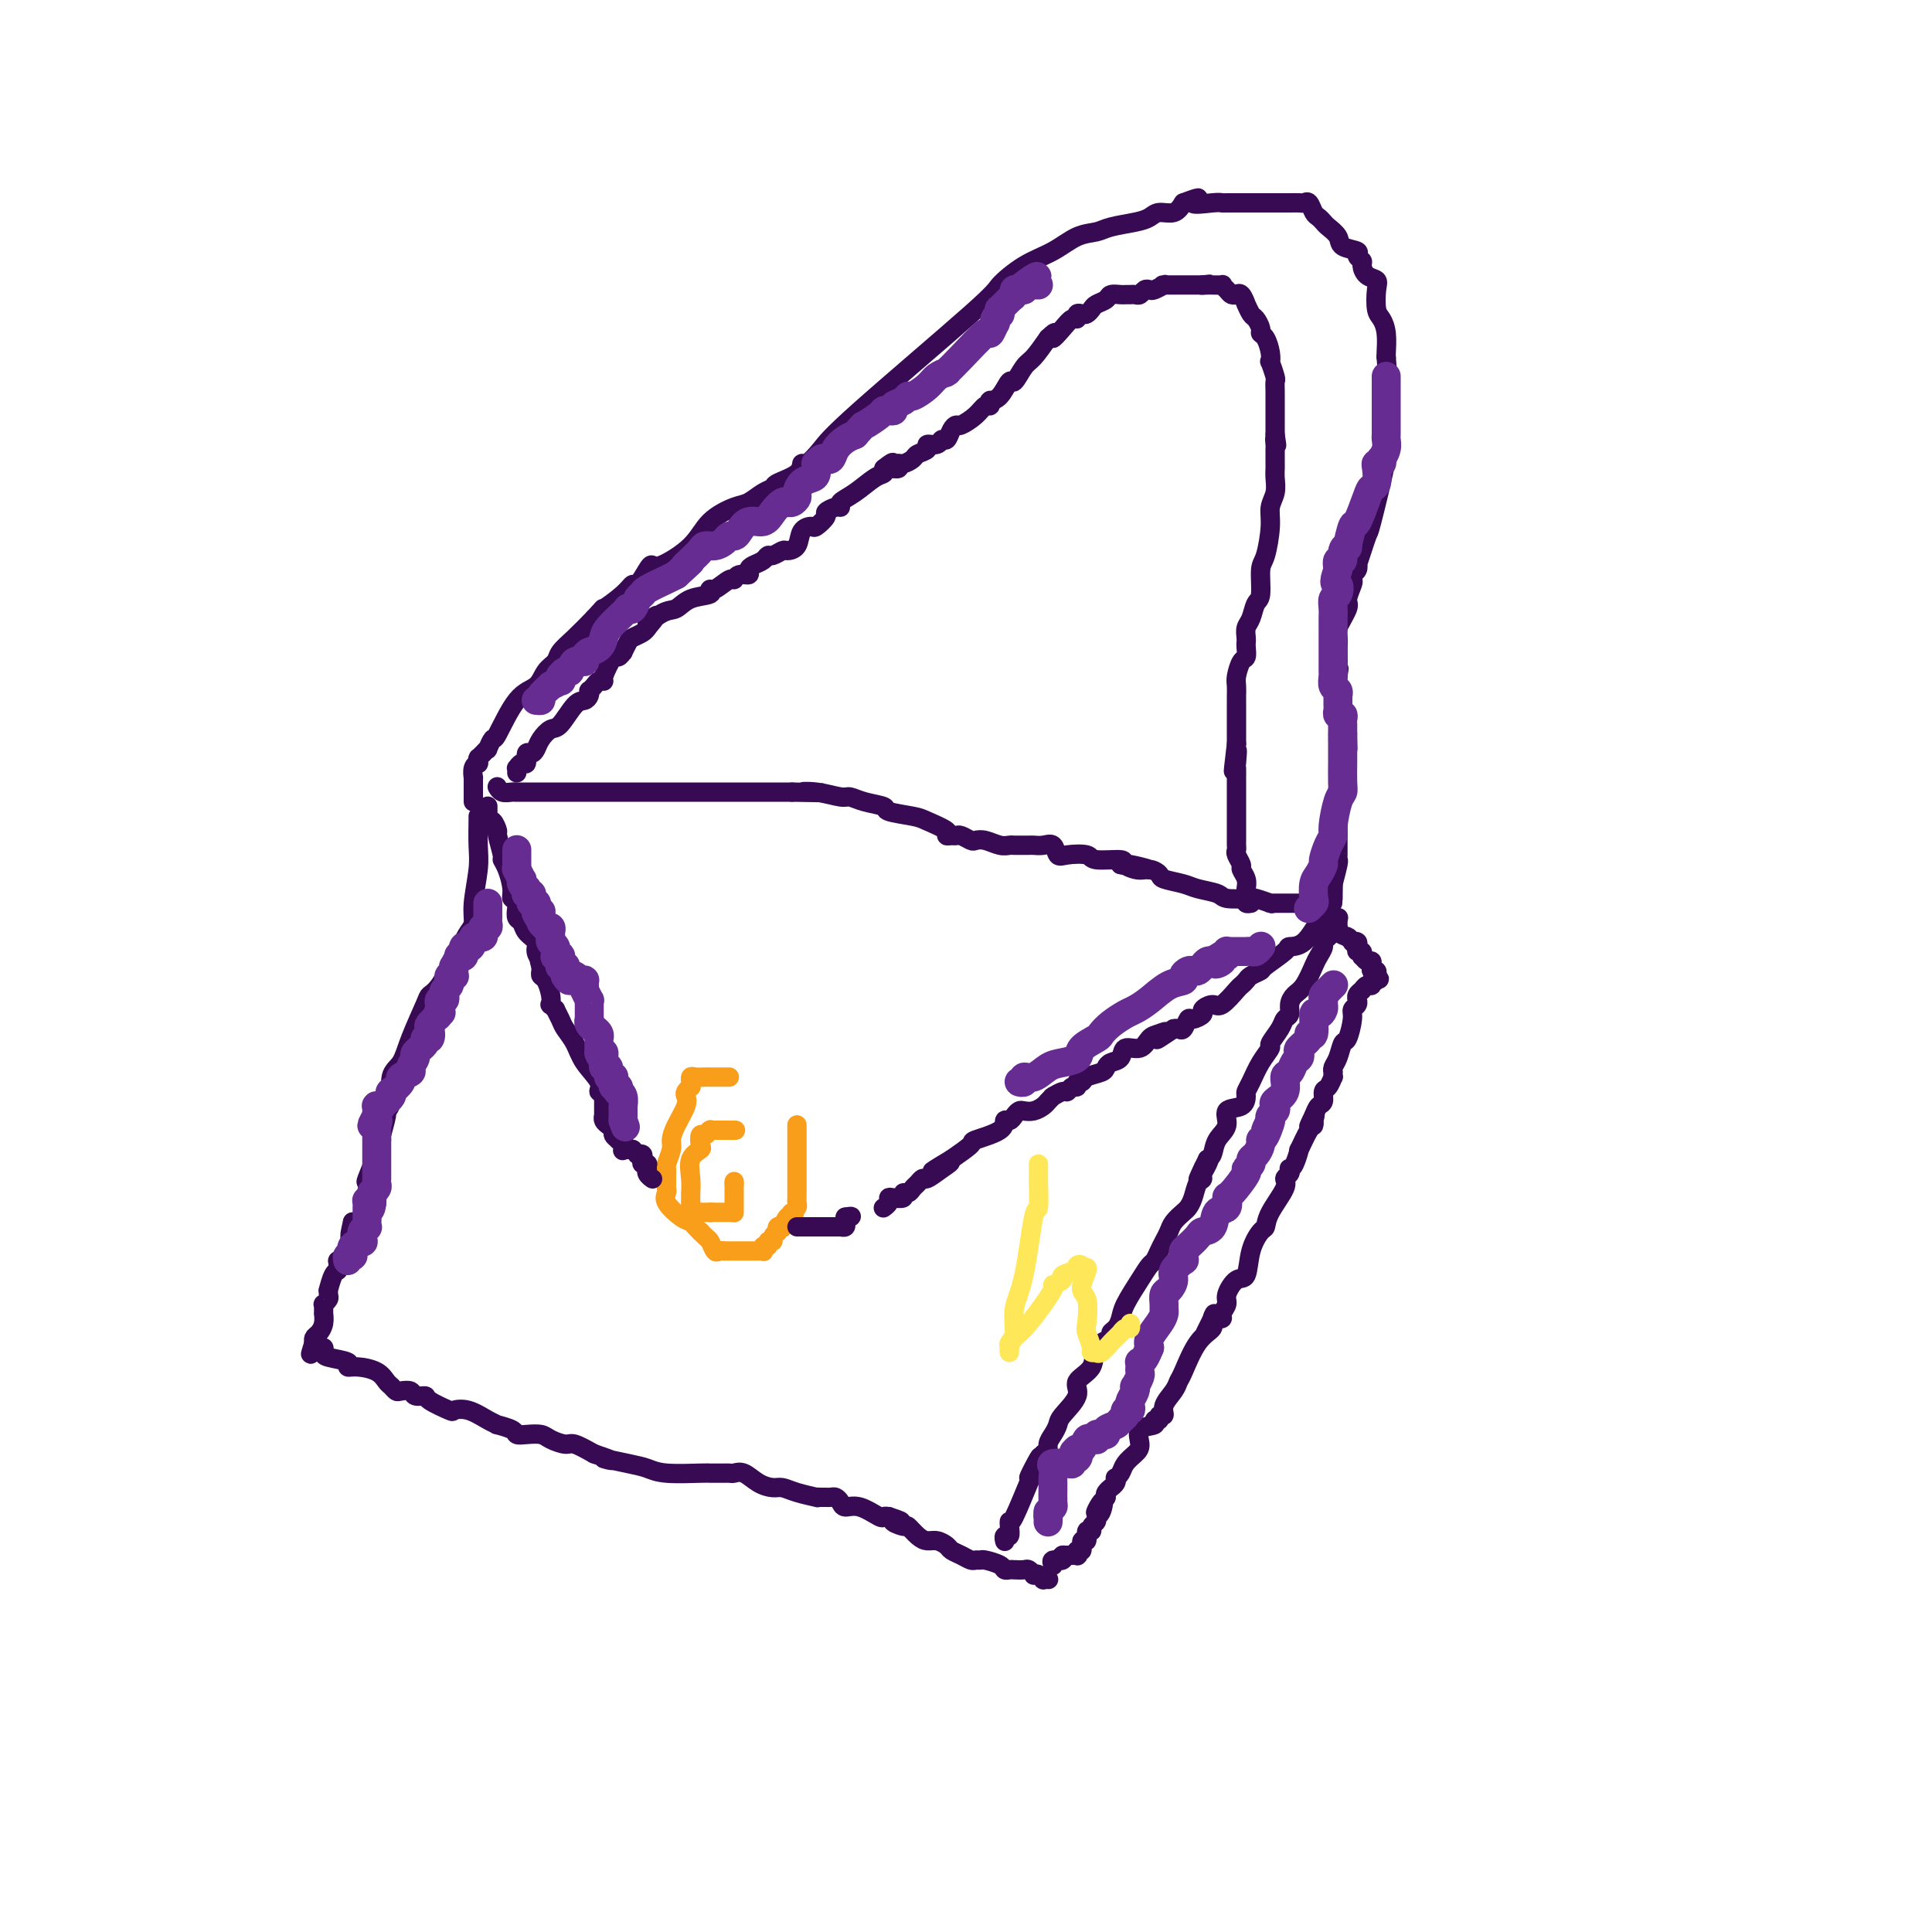 <svg viewBox='0 0 400 400' version='1.1' xmlns='http://www.w3.org/2000/svg' xmlns:xlink='http://www.w3.org/1999/xlink'><g fill='none' stroke='#370A53' stroke-width='4' stroke-linecap='round' stroke-linejoin='round'><path d='M103,163c0.017,0.030 0.034,0.061 0,0c-0.034,-0.061 -0.118,-0.212 0,0c0.118,0.212 0.438,0.789 1,1c0.562,0.211 1.364,0.057 2,0c0.636,-0.057 1.104,-0.015 1,0c-0.104,0.015 -0.780,0.004 0,0c0.780,-0.004 3.017,-0.001 4,0c0.983,0.001 0.711,0.000 1,0c0.289,-0.000 1.140,-0.000 2,0c0.860,0.000 1.730,0.000 3,0c1.270,-0.000 2.940,-0.000 4,0c1.060,0.000 1.510,0.000 3,0c1.490,-0.000 4.018,-0.000 5,0c0.982,0.000 0.416,0.000 2,0c1.584,-0.000 5.316,-0.000 7,0c1.684,0.000 1.319,0.000 2,0c0.681,-0.000 2.407,-0.000 3,0c0.593,0.000 0.052,0.000 1,0c0.948,-0.000 3.385,-0.000 5,0c1.615,0.000 2.407,0.000 3,0c0.593,-0.000 0.988,-0.000 2,0c1.012,0.000 2.642,0.000 4,0c1.358,-0.000 2.442,-0.000 3,0c0.558,0.000 0.588,0.000 1,0c0.412,-0.000 1.206,-0.000 2,0'/><path d='M164,164c10.070,0.172 4.744,0.102 3,0c-1.744,-0.102 0.094,-0.234 2,0c1.906,0.234 3.879,0.836 5,1c1.121,0.164 1.389,-0.111 2,0c0.611,0.111 1.565,0.606 3,1c1.435,0.394 3.353,0.686 4,1c0.647,0.314 0.025,0.648 1,1c0.975,0.352 3.546,0.721 5,1c1.454,0.279 1.790,0.467 3,1c1.210,0.533 3.293,1.410 4,2c0.707,0.590 0.039,0.894 0,1c-0.039,0.106 0.552,0.015 1,0c0.448,-0.015 0.752,0.048 1,0c0.248,-0.048 0.440,-0.205 1,0c0.560,0.205 1.488,0.773 2,1c0.512,0.227 0.610,0.113 1,0c0.390,-0.113 1.073,-0.227 2,0c0.927,0.227 2.098,0.793 3,1c0.902,0.207 1.536,0.055 2,0c0.464,-0.055 0.757,-0.014 1,0c0.243,0.014 0.436,0.002 1,0c0.564,-0.002 1.499,0.007 2,0c0.501,-0.007 0.569,-0.030 1,0c0.431,0.030 1.226,0.112 2,0c0.774,-0.112 1.527,-0.418 2,0c0.473,0.418 0.667,1.561 1,2c0.333,0.439 0.805,0.173 2,0c1.195,-0.173 3.114,-0.252 4,0c0.886,0.252 0.738,0.837 2,1c1.262,0.163 3.932,-0.096 5,0c1.068,0.096 0.534,0.548 0,1'/><path d='M232,179c10.952,2.256 4.332,0.397 2,0c-2.332,-0.397 -0.377,0.667 1,1c1.377,0.333 2.177,-0.065 3,0c0.823,0.065 1.671,0.595 2,1c0.329,0.405 0.141,0.687 1,1c0.859,0.313 2.766,0.659 4,1c1.234,0.341 1.796,0.679 3,1c1.204,0.321 3.052,0.626 4,1c0.948,0.374 0.997,0.818 2,1c1.003,0.182 2.961,0.101 4,0c1.039,-0.101 1.158,-0.223 2,0c0.842,0.223 2.407,0.792 3,1c0.593,0.208 0.214,0.056 0,0c-0.214,-0.056 -0.264,-0.015 0,0c0.264,0.015 0.840,0.004 1,0c0.160,-0.004 -0.098,-0.001 0,0c0.098,0.001 0.551,0.000 1,0c0.449,-0.000 0.895,-0.000 1,0c0.105,0.000 -0.131,0.000 0,0c0.131,-0.000 0.630,-0.000 1,0c0.370,0.000 0.611,0.000 1,0c0.389,-0.000 0.927,-0.000 1,0c0.073,0.000 -0.317,0.000 0,0c0.317,-0.000 1.343,-0.000 2,0c0.657,0.000 0.947,0.000 1,0c0.053,-0.000 -0.130,-0.000 0,0c0.130,0.000 0.573,0.000 1,0c0.427,-0.000 0.836,-0.000 1,0c0.164,0.000 0.082,0.000 0,0'/><path d='M101,167c0.000,-0.084 0.000,-0.167 0,0c-0.000,0.167 -0.001,0.585 0,1c0.001,0.415 0.003,0.827 0,1c-0.003,0.173 -0.011,0.106 0,0c0.011,-0.106 0.040,-0.253 0,0c-0.040,0.253 -0.150,0.905 0,1c0.150,0.095 0.561,-0.368 1,0c0.439,0.368 0.905,1.567 1,2c0.095,0.433 -0.181,0.101 0,1c0.181,0.899 0.818,3.030 1,4c0.182,0.970 -0.091,0.780 0,1c0.091,0.220 0.546,0.849 1,2c0.454,1.151 0.905,2.823 1,4c0.095,1.177 -0.167,1.859 0,2c0.167,0.141 0.765,-0.257 1,0c0.235,0.257 0.109,1.171 0,2c-0.109,0.829 -0.202,1.572 0,2c0.202,0.428 0.699,0.539 1,1c0.301,0.461 0.406,1.272 1,2c0.594,0.728 1.676,1.375 2,2c0.324,0.625 -0.109,1.229 0,2c0.109,0.771 0.760,1.707 1,2c0.240,0.293 0.069,-0.059 0,0c-0.069,0.059 -0.034,0.530 0,1'/><path d='M112,200c1.711,5.133 0.489,1.467 0,0c-0.489,-1.467 -0.244,-0.733 0,0'/><path d='M112,200c-0.003,-0.046 -0.011,-0.161 0,0c0.011,0.161 0.042,0.597 0,1c-0.042,0.403 -0.156,0.772 0,1c0.156,0.228 0.582,0.314 1,1c0.418,0.686 0.829,1.972 1,3c0.171,1.028 0.102,1.798 0,2c-0.102,0.202 -0.235,-0.165 0,0c0.235,0.165 0.840,0.861 1,1c0.160,0.139 -0.124,-0.281 0,0c0.124,0.281 0.658,1.261 1,2c0.342,0.739 0.493,1.235 1,2c0.507,0.765 1.369,1.799 2,3c0.631,1.201 1.031,2.571 2,4c0.969,1.429 2.508,2.919 3,4c0.492,1.081 -0.064,1.754 0,2c0.064,0.246 0.748,0.066 1,0c0.252,-0.066 0.072,-0.019 0,0c-0.072,0.019 -0.036,0.009 0,0'/><path d='M277,190c0.112,-0.001 0.223,-0.001 0,0c-0.223,0.001 -0.782,0.004 -1,0c-0.218,-0.004 -0.097,-0.014 0,0c0.097,0.014 0.168,0.053 0,0c-0.168,-0.053 -0.575,-0.196 -1,0c-0.425,0.196 -0.868,0.732 -1,1c-0.132,0.268 0.045,0.269 0,0c-0.045,-0.269 -0.314,-0.808 -1,0c-0.686,0.808 -1.790,2.962 -3,4c-1.210,1.038 -2.527,0.961 -3,1c-0.473,0.039 -0.101,0.195 -1,1c-0.899,0.805 -3.067,2.258 -4,3c-0.933,0.742 -0.629,0.774 -1,1c-0.371,0.226 -1.416,0.646 -2,1c-0.584,0.354 -0.708,0.640 -1,1c-0.292,0.360 -0.752,0.793 -1,1c-0.248,0.207 -0.285,0.188 -1,1c-0.715,0.812 -2.107,2.457 -3,3c-0.893,0.543 -1.286,-0.014 -2,0c-0.714,0.014 -1.749,0.600 -2,1c-0.251,0.400 0.284,0.615 0,1c-0.284,0.385 -1.385,0.940 -2,1c-0.615,0.060 -0.742,-0.376 -1,0c-0.258,0.376 -0.646,1.563 -1,2c-0.354,0.437 -0.672,0.125 -1,0c-0.328,-0.125 -0.664,-0.062 -1,0'/><path d='M243,213c-5.679,3.792 -2.877,1.771 -2,1c0.877,-0.771 -0.170,-0.291 -1,0c-0.830,0.291 -1.445,0.392 -2,1c-0.555,0.608 -1.052,1.721 -2,2c-0.948,0.279 -2.346,-0.276 -3,0c-0.654,0.276 -0.564,1.383 -1,2c-0.436,0.617 -1.398,0.744 -2,1c-0.602,0.256 -0.845,0.642 -1,1c-0.155,0.358 -0.223,0.688 -1,1c-0.777,0.312 -2.264,0.604 -3,1c-0.736,0.396 -0.722,0.895 -1,1c-0.278,0.105 -0.847,-0.183 -1,0c-0.153,0.183 0.109,0.837 0,1c-0.109,0.163 -0.590,-0.166 -1,0c-0.410,0.166 -0.750,0.828 -1,1c-0.250,0.172 -0.410,-0.147 -1,0c-0.590,0.147 -1.610,0.760 -2,1c-0.390,0.240 -0.149,0.106 0,0c0.149,-0.106 0.205,-0.186 0,0c-0.205,0.186 -0.671,0.638 -1,1c-0.329,0.362 -0.522,0.636 -1,1c-0.478,0.364 -1.241,0.820 -2,1c-0.759,0.180 -1.514,0.085 -2,0c-0.486,-0.085 -0.703,-0.161 -1,0c-0.297,0.161 -0.672,0.558 -1,1c-0.328,0.442 -0.607,0.929 -1,1c-0.393,0.071 -0.901,-0.274 -1,0c-0.099,0.274 0.211,1.166 -1,2c-1.211,0.834 -3.941,1.609 -5,2c-1.059,0.391 -0.445,0.397 -1,1c-0.555,0.603 -2.277,1.801 -4,3'/><path d='M197,240c-7.327,4.376 -2.646,1.817 -1,1c1.646,-0.817 0.256,0.110 -1,1c-1.256,0.890 -2.378,1.745 -3,2c-0.622,0.255 -0.745,-0.090 -1,0c-0.255,0.090 -0.641,0.616 -1,1c-0.359,0.384 -0.691,0.625 -1,1c-0.309,0.375 -0.595,0.884 -1,1c-0.405,0.116 -0.931,-0.162 -1,0c-0.069,0.162 0.317,0.765 0,1c-0.317,0.235 -1.339,0.102 -2,0c-0.661,-0.102 -0.961,-0.172 -1,0c-0.039,0.172 0.182,0.585 0,1c-0.182,0.415 -0.766,0.833 -1,1c-0.234,0.167 -0.117,0.084 0,0'/><path d='M99,169c-0.002,0.011 -0.005,0.022 0,0c0.005,-0.022 0.016,-0.077 0,1c-0.016,1.077 -0.060,3.285 0,5c0.060,1.715 0.222,2.936 0,5c-0.222,2.064 -0.829,4.972 -1,7c-0.171,2.028 0.093,3.177 0,4c-0.093,0.823 -0.542,1.320 -1,2c-0.458,0.680 -0.925,1.545 -1,2c-0.075,0.455 0.242,0.502 0,1c-0.242,0.498 -1.041,1.448 -2,3c-0.959,1.552 -2.076,3.707 -3,5c-0.924,1.293 -1.653,1.722 -2,2c-0.347,0.278 -0.313,0.403 -1,2c-0.687,1.597 -2.097,4.666 -3,7c-0.903,2.334 -1.299,3.932 -2,5c-0.701,1.068 -1.709,1.607 -2,3c-0.291,1.393 0.133,3.639 0,5c-0.133,1.361 -0.822,1.835 -1,2c-0.178,0.165 0.155,0.020 0,1c-0.155,0.980 -0.798,3.084 -1,4c-0.202,0.916 0.038,0.645 0,1c-0.038,0.355 -0.352,1.335 -1,3c-0.648,1.665 -1.629,4.015 -2,5c-0.371,0.985 -0.130,0.604 0,1c0.130,0.396 0.150,1.568 0,3c-0.150,1.432 -0.472,3.123 -1,4c-0.528,0.877 -1.264,0.938 -2,1'/><path d='M73,253c-1.178,4.924 -0.124,2.234 0,2c0.124,-0.234 -0.684,1.989 -1,3c-0.316,1.011 -0.141,0.811 0,1c0.141,0.189 0.248,0.768 0,1c-0.248,0.232 -0.851,0.118 -1,0c-0.149,-0.118 0.157,-0.238 0,0c-0.157,0.238 -0.777,0.835 -1,1c-0.223,0.165 -0.049,-0.102 0,0c0.049,0.102 -0.025,0.573 0,1c0.025,0.427 0.150,0.811 0,1c-0.150,0.189 -0.575,0.183 -1,1c-0.425,0.817 -0.850,2.458 -1,3c-0.150,0.542 -0.026,-0.013 0,0c0.026,0.013 -0.046,0.595 0,1c0.046,0.405 0.208,0.635 0,1c-0.208,0.365 -0.788,0.867 -1,1c-0.212,0.133 -0.056,-0.102 0,0c0.056,0.102 0.012,0.542 0,1c-0.012,0.458 0.007,0.935 0,1c-0.007,0.065 -0.040,-0.280 0,0c0.040,0.280 0.154,1.186 0,2c-0.154,0.814 -0.577,1.538 -1,2c-0.423,0.462 -0.845,0.663 -1,1c-0.155,0.337 -0.044,0.811 0,1c0.044,0.189 0.022,0.095 0,0'/><path d='M65,278c-1.282,4.091 -0.487,1.817 0,1c0.487,-0.817 0.668,-0.178 1,0c0.332,0.178 0.816,-0.106 1,0c0.184,0.106 0.067,0.602 0,1c-0.067,0.398 -0.085,0.697 1,1c1.085,0.303 3.275,0.610 4,1c0.725,0.390 -0.013,0.864 0,1c0.013,0.136 0.777,-0.065 2,0c1.223,0.065 2.904,0.396 4,1c1.096,0.604 1.607,1.481 2,2c0.393,0.519 0.667,0.679 1,1c0.333,0.321 0.724,0.804 1,1c0.276,0.196 0.438,0.107 1,0c0.562,-0.107 1.524,-0.231 2,0c0.476,0.231 0.465,0.819 1,1c0.535,0.181 1.615,-0.044 2,0c0.385,0.044 0.074,0.358 1,1c0.926,0.642 3.090,1.612 4,2c0.910,0.388 0.567,0.194 1,0c0.433,-0.194 1.643,-0.389 3,0c1.357,0.389 2.860,1.362 4,2c1.140,0.638 1.918,0.942 2,1c0.082,0.058 -0.532,-0.129 0,0c0.532,0.129 2.210,0.573 3,1c0.790,0.427 0.691,0.837 1,1c0.309,0.163 1.026,0.081 2,0c0.974,-0.081 2.206,-0.160 3,0c0.794,0.160 1.151,0.558 2,1c0.849,0.442 2.190,0.927 3,1c0.810,0.073 1.089,-0.265 2,0c0.911,0.265 2.456,1.132 4,2'/><path d='M123,301c6.548,2.189 2.416,1.161 2,1c-0.416,-0.161 2.882,0.545 5,1c2.118,0.455 3.055,0.658 4,1c0.945,0.342 1.897,0.824 4,1c2.103,0.176 5.356,0.047 7,0c1.644,-0.047 1.680,-0.013 2,0c0.320,0.013 0.926,0.003 1,0c0.074,-0.003 -0.384,-0.000 0,0c0.384,0.000 1.611,-0.002 2,0c0.389,0.002 -0.059,0.007 0,0c0.059,-0.007 0.624,-0.026 1,0c0.376,0.026 0.561,0.097 1,0c0.439,-0.097 1.130,-0.363 2,0c0.870,0.363 1.919,1.355 3,2c1.081,0.645 2.194,0.943 3,1c0.806,0.057 1.305,-0.128 2,0c0.695,0.128 1.588,0.570 3,1c1.412,0.430 3.344,0.847 4,1c0.656,0.153 0.035,0.041 0,0c-0.035,-0.041 0.515,-0.012 1,0c0.485,0.012 0.904,0.006 1,0c0.096,-0.006 -0.130,-0.011 0,0c0.130,0.011 0.617,0.039 1,0c0.383,-0.039 0.663,-0.147 1,0c0.337,0.147 0.731,0.547 1,1c0.269,0.453 0.415,0.958 1,1c0.585,0.042 1.610,-0.381 3,0c1.390,0.381 3.143,1.564 4,2c0.857,0.436 0.816,0.125 1,0c0.184,-0.125 0.592,-0.062 1,0'/><path d='M184,314c4.756,1.551 1.644,0.927 1,1c-0.644,0.073 1.178,0.842 2,1c0.822,0.158 0.644,-0.294 1,0c0.356,0.294 1.246,1.336 2,2c0.754,0.664 1.370,0.951 2,1c0.630,0.049 1.272,-0.141 2,0c0.728,0.141 1.543,0.612 2,1c0.457,0.388 0.557,0.693 1,1c0.443,0.307 1.230,0.618 2,1c0.770,0.382 1.523,0.837 2,1c0.477,0.163 0.677,0.033 1,0c0.323,-0.033 0.769,0.030 1,0c0.231,-0.030 0.246,-0.152 1,0c0.754,0.152 2.247,0.577 3,1c0.753,0.423 0.765,0.844 1,1c0.235,0.156 0.694,0.045 1,0c0.306,-0.045 0.460,-0.026 1,0c0.540,0.026 1.468,0.059 2,0c0.532,-0.059 0.668,-0.208 1,0c0.332,0.208 0.858,0.774 1,1c0.142,0.226 -0.102,0.113 0,0c0.102,-0.113 0.549,-0.226 1,0c0.451,0.226 0.905,0.793 1,1c0.095,0.207 -0.171,0.056 0,0c0.171,-0.056 0.777,-0.015 1,0c0.223,0.015 0.064,0.004 0,0c-0.064,-0.004 -0.032,-0.002 0,0'/><path d='M276,190c-0.004,0.449 -0.009,0.898 0,1c0.009,0.102 0.031,-0.142 0,0c-0.031,0.142 -0.117,0.672 0,1c0.117,0.328 0.435,0.456 0,1c-0.435,0.544 -1.625,1.504 -2,2c-0.375,0.496 0.065,0.527 0,1c-0.065,0.473 -0.634,1.386 -1,2c-0.366,0.614 -0.528,0.928 -1,2c-0.472,1.072 -1.254,2.903 -2,4c-0.746,1.097 -1.455,1.461 -2,2c-0.545,0.539 -0.924,1.251 -1,2c-0.076,0.749 0.153,1.533 0,2c-0.153,0.467 -0.688,0.616 -1,1c-0.312,0.384 -0.402,1.002 -1,2c-0.598,0.998 -1.705,2.376 -2,3c-0.295,0.624 0.222,0.495 0,1c-0.222,0.505 -1.185,1.645 -2,3c-0.815,1.355 -1.484,2.925 -2,4c-0.516,1.075 -0.879,1.656 -1,2c-0.121,0.344 -0.001,0.451 0,1c0.001,0.549 -0.118,1.541 -1,2c-0.882,0.459 -2.527,0.386 -3,1c-0.473,0.614 0.227,1.916 0,3c-0.227,1.084 -1.380,1.950 -2,3c-0.620,1.050 -0.705,2.283 -1,3c-0.295,0.717 -0.798,0.919 -1,1c-0.202,0.081 -0.101,0.040 0,0'/><path d='M250,240c-3.958,7.932 -0.853,2.762 0,1c0.853,-1.762 -0.545,-0.115 -1,1c-0.455,1.115 0.034,1.698 0,2c-0.034,0.302 -0.590,0.321 -1,1c-0.410,0.679 -0.673,2.016 -1,3c-0.327,0.984 -0.718,1.615 -1,2c-0.282,0.385 -0.457,0.526 -1,1c-0.543,0.474 -1.455,1.283 -2,2c-0.545,0.717 -0.723,1.343 -1,2c-0.277,0.657 -0.653,1.346 -1,2c-0.347,0.654 -0.664,1.274 -1,2c-0.336,0.726 -0.692,1.559 -1,2c-0.308,0.441 -0.568,0.489 -1,1c-0.432,0.511 -1.034,1.485 -2,3c-0.966,1.515 -2.294,3.571 -3,5c-0.706,1.429 -0.789,2.229 -1,3c-0.211,0.771 -0.551,1.511 -1,2c-0.449,0.489 -1.008,0.725 -1,1c0.008,0.275 0.583,0.589 0,1c-0.583,0.411 -2.324,0.919 -3,2c-0.676,1.081 -0.285,2.737 -1,4c-0.715,1.263 -2.534,2.134 -3,3c-0.466,0.866 0.421,1.726 0,3c-0.421,1.274 -2.151,2.962 -3,4c-0.849,1.038 -0.819,1.427 -1,2c-0.181,0.573 -0.574,1.329 -1,2c-0.426,0.671 -0.884,1.258 -1,2c-0.116,0.742 0.110,1.641 0,2c-0.110,0.359 -0.555,0.180 -1,0'/><path d='M216,301c-5.430,9.484 -2.005,2.695 -1,1c1.005,-1.695 -0.411,1.705 -1,3c-0.589,1.295 -0.353,0.484 -1,2c-0.647,1.516 -2.177,5.358 -3,7c-0.823,1.642 -0.938,1.085 -1,1c-0.062,-0.085 -0.069,0.303 0,1c0.069,0.697 0.214,1.702 0,2c-0.214,0.298 -0.788,-0.112 -1,0c-0.212,0.112 -0.060,0.746 0,1c0.060,0.254 0.030,0.127 0,0'/><path d='M98,166c0.000,-0.444 0.000,-0.887 0,-1c-0.000,-0.113 -0.000,0.105 0,0c0.000,-0.105 0.000,-0.534 0,-1c-0.000,-0.466 -0.001,-0.968 0,-1c0.001,-0.032 0.004,0.408 0,0c-0.004,-0.408 -0.015,-1.663 0,-2c0.015,-0.337 0.057,0.246 0,0c-0.057,-0.246 -0.211,-1.320 0,-2c0.211,-0.680 0.788,-0.966 1,-1c0.212,-0.034 0.060,0.184 0,0c-0.060,-0.184 -0.026,-0.772 0,-1c0.026,-0.228 0.044,-0.097 0,0c-0.044,0.097 -0.152,0.161 0,0c0.152,-0.161 0.563,-0.548 1,-1c0.437,-0.452 0.899,-0.968 1,-1c0.101,-0.032 -0.159,0.421 0,0c0.159,-0.421 0.738,-1.716 1,-2c0.262,-0.284 0.207,0.443 1,-1c0.793,-1.443 2.435,-5.058 4,-7c1.565,-1.942 3.055,-2.213 4,-3c0.945,-0.787 1.347,-2.089 2,-3c0.653,-0.911 1.556,-1.430 2,-2c0.444,-0.570 0.427,-1.192 1,-2c0.573,-0.808 1.735,-1.802 3,-3c1.265,-1.198 2.632,-2.599 4,-4'/><path d='M123,128c2.716,-2.936 1.505,-1.778 2,-2c0.495,-0.222 2.696,-1.826 4,-3c1.304,-1.174 1.711,-1.919 2,-2c0.289,-0.081 0.461,0.504 1,0c0.539,-0.504 1.444,-2.095 2,-3c0.556,-0.905 0.764,-1.125 1,-1c0.236,0.125 0.499,0.596 2,0c1.501,-0.596 4.240,-2.257 6,-4c1.760,-1.743 2.542,-3.566 4,-5c1.458,-1.434 3.592,-2.478 5,-3c1.408,-0.522 2.090,-0.524 3,-1c0.910,-0.476 2.047,-1.428 3,-2c0.953,-0.572 1.721,-0.764 2,-1c0.279,-0.236 0.070,-0.516 1,-1c0.930,-0.484 3.000,-1.170 4,-2c1.000,-0.830 0.931,-1.802 1,-2c0.069,-0.198 0.278,0.377 1,0c0.722,-0.377 1.959,-1.708 3,-3c1.041,-1.292 1.887,-2.547 8,-8c6.113,-5.453 17.492,-15.104 23,-20c5.508,-4.896 5.146,-5.038 6,-6c0.854,-0.962 2.926,-2.744 5,-4c2.074,-1.256 4.152,-1.986 6,-3c1.848,-1.014 3.468,-2.313 5,-3c1.532,-0.687 2.976,-0.763 4,-1c1.024,-0.237 1.629,-0.637 3,-1c1.371,-0.363 3.508,-0.691 5,-1c1.492,-0.309 2.338,-0.598 3,-1c0.662,-0.402 1.140,-0.916 2,-1c0.860,-0.084 2.103,0.262 3,0c0.897,-0.262 1.449,-1.131 2,-2'/><path d='M245,42c5.348,-2.011 2.217,-0.539 2,0c-0.217,0.539 2.481,0.144 4,0c1.519,-0.144 1.858,-0.039 2,0c0.142,0.039 0.087,0.010 1,0c0.913,-0.010 2.793,-0.003 4,0c1.207,0.003 1.741,0.001 2,0c0.259,-0.001 0.244,-0.000 1,0c0.756,0.000 2.282,0.001 3,0c0.718,-0.001 0.626,-0.002 1,0c0.374,0.002 1.213,0.007 2,0c0.787,-0.007 1.520,-0.027 2,0c0.480,0.027 0.706,0.101 1,0c0.294,-0.101 0.655,-0.379 1,0c0.345,0.379 0.674,1.414 1,2c0.326,0.586 0.648,0.724 1,1c0.352,0.276 0.733,0.690 1,1c0.267,0.310 0.421,0.517 1,1c0.579,0.483 1.585,1.243 2,2c0.415,0.757 0.240,1.511 1,2c0.760,0.489 2.454,0.712 3,1c0.546,0.288 -0.056,0.640 0,1c0.056,0.360 0.772,0.727 1,1c0.228,0.273 -0.031,0.451 0,1c0.031,0.549 0.351,1.469 1,2c0.649,0.531 1.628,0.672 2,1c0.372,0.328 0.138,0.844 0,2c-0.138,1.156 -0.181,2.951 0,4c0.181,1.049 0.585,1.353 1,2c0.415,0.647 0.843,1.636 1,3c0.157,1.364 0.045,3.104 0,4c-0.045,0.896 -0.022,0.948 0,1'/><path d='M287,74c0.309,3.151 0.083,3.029 0,3c-0.083,-0.029 -0.022,0.034 0,0c0.022,-0.034 0.006,-0.166 0,1c-0.006,1.166 -0.001,3.629 0,5c0.001,1.371 -0.000,1.649 0,2c0.000,0.351 0.003,0.776 0,1c-0.003,0.224 -0.012,0.248 0,1c0.012,0.752 0.044,2.234 0,3c-0.044,0.766 -0.163,0.817 0,1c0.163,0.183 0.607,0.500 0,4c-0.607,3.500 -2.267,10.184 -3,13c-0.733,2.816 -0.540,1.762 -1,3c-0.460,1.238 -1.574,4.766 -2,6c-0.426,1.234 -0.166,0.174 0,0c0.166,-0.174 0.236,0.538 0,1c-0.236,0.462 -0.779,0.674 -1,1c-0.221,0.326 -0.119,0.766 0,1c0.119,0.234 0.256,0.261 0,1c-0.256,0.739 -0.906,2.191 -1,3c-0.094,0.809 0.367,0.977 0,2c-0.367,1.023 -1.562,2.901 -2,4c-0.438,1.099 -0.117,1.418 0,2c0.117,0.582 0.031,1.427 0,2c-0.031,0.573 -0.008,0.875 0,1c0.008,0.125 0.002,0.075 0,0c-0.002,-0.075 -0.001,-0.174 0,0c0.001,0.174 0.000,0.621 0,1c-0.000,0.379 -0.000,0.689 0,1'/><path d='M277,137c-1.547,6.935 -0.415,3.273 0,2c0.415,-1.273 0.111,-0.156 0,1c-0.111,1.156 -0.030,2.353 0,4c0.030,1.647 0.008,3.746 0,5c-0.008,1.254 -0.002,1.663 0,2c0.002,0.337 0.001,0.602 0,1c-0.001,0.398 -0.000,0.931 0,1c0.000,0.069 0.000,-0.325 0,0c-0.000,0.325 -0.000,1.368 0,2c0.000,0.632 0.000,0.852 0,1c-0.000,0.148 -0.000,0.226 0,1c0.000,0.774 0.000,2.246 0,3c-0.000,0.754 -0.000,0.789 0,1c0.000,0.211 0.000,0.596 0,1c-0.000,0.404 0.000,0.826 0,2c-0.000,1.174 -0.000,3.101 0,4c0.000,0.899 0.000,0.769 0,1c-0.000,0.231 -0.000,0.821 0,1c0.000,0.179 0.000,-0.053 0,0c-0.000,0.053 -0.000,0.391 0,1c0.000,0.609 0.000,1.490 0,2c-0.000,0.510 -0.000,0.648 0,1c0.000,0.352 0.001,0.917 0,1c-0.001,0.083 -0.004,-0.317 0,0c0.004,0.317 0.015,1.350 0,2c-0.015,0.650 -0.056,0.916 0,1c0.056,0.084 0.207,-0.016 0,1c-0.207,1.016 -0.774,3.147 -1,4c-0.226,0.853 -0.113,0.426 0,0'/><path d='M276,183c-0.155,7.298 -0.041,2.544 0,1c0.041,-1.544 0.011,0.123 0,1c-0.011,0.877 -0.003,0.965 0,1c0.003,0.035 0.002,0.018 0,0'/><path d='M277,191c-0.016,0.445 -0.032,0.890 0,1c0.032,0.110 0.113,-0.115 0,0c-0.113,0.115 -0.418,0.570 0,1c0.418,0.430 1.561,0.833 2,1c0.439,0.167 0.174,0.097 0,0c-0.174,-0.097 -0.257,-0.219 0,0c0.257,0.219 0.852,0.781 1,1c0.148,0.219 -0.153,0.096 0,0c0.153,-0.096 0.759,-0.165 1,0c0.241,0.165 0.116,0.565 0,1c-0.116,0.435 -0.225,0.905 0,1c0.225,0.095 0.782,-0.186 1,0c0.218,0.186 0.097,0.838 0,1c-0.097,0.162 -0.170,-0.167 0,0c0.170,0.167 0.582,0.828 1,1c0.418,0.172 0.843,-0.146 1,0c0.157,0.146 0.046,0.756 0,1c-0.046,0.244 -0.026,0.122 0,0c0.026,-0.122 0.060,-0.243 0,0c-0.060,0.243 -0.212,0.849 0,1c0.212,0.151 0.788,-0.152 1,0c0.212,0.152 0.061,0.758 0,1c-0.061,0.242 -0.030,0.121 0,0'/><path d='M285,202c1.220,1.636 0.272,0.227 0,0c-0.272,-0.227 0.134,0.727 0,1c-0.134,0.273 -0.807,-0.137 -1,0c-0.193,0.137 0.093,0.821 0,1c-0.093,0.179 -0.565,-0.145 -1,0c-0.435,0.145 -0.835,0.761 -1,1c-0.165,0.239 -0.097,0.103 0,0c0.097,-0.103 0.222,-0.171 0,0c-0.222,0.171 -0.791,0.582 -1,1c-0.209,0.418 -0.056,0.843 0,1c0.056,0.157 0.016,0.045 0,0c-0.016,-0.045 -0.008,-0.023 0,0c0.008,0.023 0.017,0.048 0,0c-0.017,-0.048 -0.060,-0.170 0,0c0.060,0.170 0.223,0.631 0,1c-0.223,0.369 -0.833,0.644 -1,1c-0.167,0.356 0.109,0.792 0,2c-0.109,1.208 -0.604,3.189 -1,4c-0.396,0.811 -0.695,0.451 -1,1c-0.305,0.549 -0.618,2.008 -1,3c-0.382,0.992 -0.834,1.518 -1,2c-0.166,0.482 -0.047,0.921 0,1c0.047,0.079 0.023,-0.201 0,0c-0.023,0.201 -0.044,0.884 0,1c0.044,0.116 0.152,-0.335 0,0c-0.152,0.335 -0.566,1.454 -1,2c-0.434,0.546 -0.890,0.517 -1,1c-0.110,0.483 0.124,1.476 0,2c-0.124,0.524 -0.607,0.578 -1,1c-0.393,0.422 -0.697,1.211 -1,2'/><path d='M272,231c-2.012,4.421 -0.541,0.974 0,0c0.541,-0.974 0.151,0.525 0,1c-0.151,0.475 -0.064,-0.076 0,0c0.064,0.076 0.105,0.777 0,1c-0.105,0.223 -0.358,-0.031 -1,1c-0.642,1.031 -1.675,3.347 -2,4c-0.325,0.653 0.058,-0.358 0,0c-0.058,0.358 -0.556,2.085 -1,3c-0.444,0.915 -0.834,1.019 -1,1c-0.166,-0.019 -0.107,-0.161 0,0c0.107,0.161 0.264,0.625 0,1c-0.264,0.375 -0.948,0.662 -1,1c-0.052,0.338 0.529,0.728 0,2c-0.529,1.272 -2.169,3.428 -3,5c-0.831,1.572 -0.855,2.562 -1,3c-0.145,0.438 -0.411,0.323 -1,1c-0.589,0.677 -1.502,2.145 -2,4c-0.498,1.855 -0.583,4.097 -1,5c-0.417,0.903 -1.168,0.466 -2,1c-0.832,0.534 -1.745,2.038 -2,3c-0.255,0.962 0.148,1.382 0,2c-0.148,0.618 -0.848,1.436 -1,2c-0.152,0.564 0.242,0.876 0,1c-0.242,0.124 -1.121,0.062 -2,0'/><path d='M251,273c-3.239,6.523 -0.836,1.832 0,0c0.836,-1.832 0.105,-0.804 0,0c-0.105,0.804 0.415,1.383 0,2c-0.415,0.617 -1.765,1.271 -3,3c-1.235,1.729 -2.354,4.534 -3,6c-0.646,1.466 -0.818,1.593 -1,2c-0.182,0.407 -0.373,1.094 -1,2c-0.627,0.906 -1.689,2.032 -2,3c-0.311,0.968 0.130,1.780 0,2c-0.130,0.220 -0.831,-0.150 -1,0c-0.169,0.150 0.194,0.820 0,1c-0.194,0.180 -0.944,-0.132 -1,0c-0.056,0.132 0.581,0.707 0,1c-0.581,0.293 -2.379,0.306 -3,1c-0.621,0.694 -0.065,2.071 0,3c0.065,0.929 -0.361,1.411 -1,2c-0.639,0.589 -1.491,1.285 -2,2c-0.509,0.715 -0.676,1.449 -1,2c-0.324,0.551 -0.804,0.917 -1,1c-0.196,0.083 -0.109,-0.118 0,0c0.109,0.118 0.239,0.557 0,1c-0.239,0.443 -0.848,0.892 -1,1c-0.152,0.108 0.151,-0.125 0,0c-0.151,0.125 -0.758,0.607 -1,1c-0.242,0.393 -0.121,0.696 0,1'/><path d='M229,310c-3.647,5.842 -1.766,1.946 -1,1c0.766,-0.946 0.417,1.057 0,2c-0.417,0.943 -0.900,0.825 -1,1c-0.100,0.175 0.185,0.644 0,1c-0.185,0.356 -0.838,0.601 -1,1c-0.162,0.399 0.168,0.952 0,1c-0.168,0.048 -0.833,-0.409 -1,0c-0.167,0.409 0.165,1.682 0,2c-0.165,0.318 -0.828,-0.321 -1,0c-0.172,0.321 0.146,1.603 0,2c-0.146,0.397 -0.756,-0.090 -1,0c-0.244,0.090 -0.121,0.756 0,1c0.121,0.244 0.240,0.065 0,0c-0.240,-0.065 -0.837,-0.018 -1,0c-0.163,0.018 0.110,0.005 0,0c-0.110,-0.005 -0.603,-0.001 -1,0c-0.397,0.001 -0.699,0.001 -1,0'/><path d='M220,322c-1.425,1.791 -0.487,0.270 0,0c0.487,-0.270 0.523,0.712 0,1c-0.523,0.288 -1.604,-0.119 -2,0c-0.396,0.119 -0.107,0.763 0,1c0.107,0.237 0.030,0.068 0,0c-0.030,-0.068 -0.015,-0.034 0,0'/></g>
<g fill='none' stroke='#F99E1B' stroke-width='4' stroke-linecap='round' stroke-linejoin='round'><path d='M151,223c-0.447,0.000 -0.893,0.000 -1,0c-0.107,-0.000 0.127,-0.000 0,0c-0.127,0.000 -0.615,0.000 -1,0c-0.385,-0.000 -0.667,-0.001 -1,0c-0.333,0.001 -0.716,0.004 -1,0c-0.284,-0.004 -0.468,-0.016 -1,0c-0.532,0.016 -1.411,0.061 -2,0c-0.589,-0.061 -0.889,-0.227 -1,0c-0.111,0.227 -0.033,0.849 0,1c0.033,0.151 0.023,-0.167 0,0c-0.023,0.167 -0.057,0.820 0,1c0.057,0.180 0.205,-0.111 0,0c-0.205,0.111 -0.763,0.624 -1,1c-0.237,0.376 -0.154,0.613 0,1c0.154,0.387 0.377,0.923 0,2c-0.377,1.077 -1.355,2.694 -2,4c-0.645,1.306 -0.957,2.300 -1,3c-0.043,0.700 0.185,1.106 0,2c-0.185,0.894 -0.782,2.277 -1,3c-0.218,0.723 -0.058,0.785 0,1c0.058,0.215 0.015,0.583 0,1c-0.015,0.417 -0.003,0.885 0,1c0.003,0.115 -0.002,-0.122 0,0c0.002,0.122 0.010,0.604 0,1c-0.010,0.396 -0.038,0.708 0,1c0.038,0.292 0.143,0.565 0,1c-0.143,0.435 -0.533,1.034 0,2c0.533,0.966 1.988,2.300 3,3c1.012,0.700 1.580,0.765 2,1c0.420,0.235 0.691,0.638 1,1c0.309,0.362 0.654,0.681 1,1'/><path d='M145,255c1.486,1.569 1.703,1.492 2,2c0.297,0.508 0.676,1.600 1,2c0.324,0.400 0.594,0.107 1,0c0.406,-0.107 0.948,-0.029 1,0c0.052,0.029 -0.385,0.008 0,0c0.385,-0.008 1.591,-0.002 2,0c0.409,0.002 0.022,0.001 0,0c-0.022,-0.001 0.323,-0.000 1,0c0.677,0.000 1.688,-0.000 2,0c0.312,0.000 -0.074,0.001 0,0c0.074,-0.001 0.607,-0.004 1,0c0.393,0.004 0.645,0.016 1,0c0.355,-0.016 0.812,-0.061 1,0c0.188,0.061 0.107,0.227 0,0c-0.107,-0.227 -0.240,-0.848 0,-1c0.240,-0.152 0.853,0.166 1,0c0.147,-0.166 -0.171,-0.815 0,-1c0.171,-0.185 0.830,0.094 1,0c0.170,-0.094 -0.150,-0.560 0,-1c0.150,-0.440 0.771,-0.854 1,-1c0.229,-0.146 0.065,-0.026 0,0c-0.065,0.026 -0.032,-0.044 0,0c0.032,0.044 0.064,0.200 0,0c-0.064,-0.200 -0.224,-0.758 0,-1c0.224,-0.242 0.833,-0.168 1,0c0.167,0.168 -0.109,0.430 0,0c0.109,-0.430 0.603,-1.551 1,-2c0.397,-0.449 0.699,-0.224 1,0'/><path d='M164,252c0.944,-1.322 0.306,-1.128 0,-1c-0.306,0.128 -0.278,0.188 0,0c0.278,-0.188 0.807,-0.625 1,-1c0.193,-0.375 0.052,-0.688 0,-1c-0.052,-0.312 -0.014,-0.622 0,-1c0.014,-0.378 0.004,-0.822 0,-1c-0.004,-0.178 -0.001,-0.089 0,0c0.001,0.089 0.000,0.179 0,0c-0.000,-0.179 -0.000,-0.627 0,-1c0.000,-0.373 0.000,-0.672 0,-1c-0.000,-0.328 -0.000,-0.687 0,-1c0.000,-0.313 0.000,-0.581 0,-1c-0.000,-0.419 -0.000,-0.991 0,-1c0.000,-0.009 0.000,0.544 0,0c-0.000,-0.544 -0.000,-2.183 0,-3c0.000,-0.817 0.000,-0.810 0,-1c-0.000,-0.190 -0.000,-0.577 0,-1c0.000,-0.423 0.000,-0.883 0,-1c-0.000,-0.117 -0.000,0.108 0,0c0.000,-0.108 0.000,-0.551 0,-1c-0.000,-0.449 -0.000,-0.905 0,-1c0.000,-0.095 0.000,0.171 0,0c-0.000,-0.171 -0.000,-0.778 0,-1c0.000,-0.222 0.000,-0.060 0,0c-0.000,0.060 -0.000,0.017 0,0c0.000,-0.017 0.000,-0.009 0,0'/><path d='M152,234c0.243,0.000 0.487,0.000 0,0c-0.487,-0.000 -1.703,-0.000 -2,0c-0.297,0.000 0.327,0.000 0,0c-0.327,-0.000 -1.603,-0.001 -2,0c-0.397,0.001 0.087,0.005 0,0c-0.087,-0.005 -0.745,-0.017 -1,0c-0.255,0.017 -0.107,0.064 0,0c0.107,-0.064 0.174,-0.239 0,0c-0.174,0.239 -0.590,0.891 -1,1c-0.410,0.109 -0.814,-0.327 -1,0c-0.186,0.327 -0.155,1.416 0,2c0.155,0.584 0.434,0.663 0,1c-0.434,0.337 -1.580,0.930 -2,2c-0.420,1.070 -0.112,2.615 0,4c0.112,1.385 0.030,2.608 0,3c-0.030,0.392 -0.008,-0.049 0,0c0.008,0.049 0.002,0.587 0,1c-0.002,0.413 -0.001,0.699 0,1c0.001,0.301 0.003,0.617 0,1c-0.003,0.383 -0.011,0.835 0,1c0.011,0.165 0.041,0.044 0,0c-0.041,-0.044 -0.152,-0.012 0,0c0.152,0.012 0.565,0.003 1,0c0.435,-0.003 0.890,-0.001 1,0c0.110,0.001 -0.124,0.000 0,0c0.124,-0.000 0.607,-0.000 1,0c0.393,0.000 0.697,0.000 1,0'/><path d='M147,251c0.555,0.155 -0.058,0.041 0,0c0.058,-0.041 0.785,-0.011 1,0c0.215,0.011 -0.083,0.003 0,0c0.083,-0.003 0.548,-0.001 1,0c0.452,0.001 0.892,0.000 1,0c0.108,-0.000 -0.115,-0.000 0,0c0.115,0.000 0.567,0.001 1,0c0.433,-0.001 0.848,-0.003 1,0c0.152,0.003 0.041,0.011 0,0c-0.041,-0.011 -0.011,-0.041 0,0c0.011,0.041 0.003,0.152 0,0c-0.003,-0.152 -0.001,-0.566 0,-1c0.001,-0.434 0.000,-0.887 0,-1c-0.000,-0.113 -0.000,0.114 0,0c0.000,-0.114 0.000,-0.571 0,-1c-0.000,-0.429 -0.000,-0.832 0,-1c0.000,-0.168 0.000,-0.100 0,0c-0.000,0.100 -0.000,0.233 0,0c0.000,-0.233 0.000,-0.832 0,-1c-0.000,-0.168 -0.000,0.095 0,0c0.000,-0.095 0.000,-0.547 0,-1'/><path d='M152,245c0.000,-0.667 0.000,-0.333 0,0'/></g>
<g fill='none' stroke='#370A53' stroke-width='4' stroke-linecap='round' stroke-linejoin='round'><path d='M125,226c-0.000,-0.080 -0.000,-0.161 0,0c0.000,0.161 0.000,0.563 0,1c-0.000,0.437 -0.000,0.909 0,1c0.000,0.091 0.000,-0.201 0,0c-0.000,0.201 -0.001,0.894 0,1c0.001,0.106 0.004,-0.374 0,0c-0.004,0.374 -0.015,1.603 0,2c0.015,0.397 0.055,-0.038 0,0c-0.055,0.038 -0.207,0.549 0,1c0.207,0.451 0.772,0.842 1,1c0.228,0.158 0.118,0.085 0,0c-0.118,-0.085 -0.243,-0.181 0,0c0.243,0.181 0.853,0.637 1,1c0.147,0.363 -0.171,0.631 0,1c0.171,0.369 0.831,0.838 1,1c0.169,0.162 -0.152,0.015 0,0c0.152,-0.015 0.776,0.101 1,0c0.224,-0.101 0.046,-0.419 0,0c-0.046,0.419 0.039,1.576 0,2c-0.039,0.424 -0.204,0.113 0,0c0.204,-0.113 0.776,-0.030 1,0c0.224,0.030 0.099,0.008 0,0c-0.099,-0.008 -0.171,-0.002 0,0c0.171,0.002 0.586,0.001 1,0'/><path d='M131,238c1.150,1.156 1.026,1.044 1,1c-0.026,-0.044 0.044,-0.022 0,0c-0.044,0.022 -0.204,0.044 0,0c0.204,-0.044 0.773,-0.155 1,0c0.227,0.155 0.113,0.576 0,1c-0.113,0.424 -0.227,0.850 0,1c0.227,0.150 0.793,0.025 1,0c0.207,-0.025 0.054,0.049 0,0c-0.054,-0.049 -0.011,-0.220 0,0c0.011,0.220 -0.011,0.830 0,1c0.011,0.170 0.054,-0.099 0,0c-0.054,0.099 -0.207,0.565 0,1c0.207,0.435 0.773,0.839 1,1c0.227,0.161 0.113,0.081 0,0'/><path d='M165,254c0.444,-0.000 0.888,-0.000 1,0c0.112,0.000 -0.109,0.000 0,0c0.109,-0.000 0.549,-0.000 1,0c0.451,0.000 0.913,0.000 1,0c0.087,-0.000 -0.202,-0.000 0,0c0.202,0.000 0.894,0.000 1,0c0.106,-0.000 -0.374,-0.000 0,0c0.374,0.000 1.602,0.000 2,0c0.398,-0.000 -0.033,-0.000 0,0c0.033,0.000 0.531,0.000 1,0c0.469,-0.000 0.909,-0.000 1,0c0.091,0.000 -0.168,0.001 0,0c0.168,-0.001 0.763,-0.003 1,0c0.237,0.003 0.116,0.012 0,0c-0.116,-0.012 -0.227,-0.044 0,0c0.227,0.044 0.792,0.166 1,0c0.208,-0.166 0.059,-0.619 0,-1c-0.059,-0.381 -0.030,-0.691 0,-1'/><path d='M175,252c1.774,-0.310 1.208,-0.083 1,0c-0.208,0.083 -0.060,0.024 0,0c0.060,-0.024 0.030,-0.012 0,0'/><path d='M107,160c0.022,-0.457 0.044,-0.915 0,-1c-0.044,-0.085 -0.152,0.202 0,0c0.152,-0.202 0.566,-0.894 1,-1c0.434,-0.106 0.889,0.372 1,0c0.111,-0.372 -0.122,-1.596 0,-2c0.122,-0.404 0.598,0.011 1,0c0.402,-0.011 0.730,-0.448 1,-1c0.270,-0.552 0.481,-1.219 1,-2c0.519,-0.781 1.344,-1.676 2,-2c0.656,-0.324 1.143,-0.077 2,-1c0.857,-0.923 2.085,-3.017 3,-4c0.915,-0.983 1.516,-0.855 2,-1c0.484,-0.145 0.850,-0.565 1,-1c0.150,-0.435 0.083,-0.887 0,-1c-0.083,-0.113 -0.182,0.114 0,0c0.182,-0.114 0.644,-0.568 1,-1c0.356,-0.432 0.606,-0.843 1,-1c0.394,-0.157 0.933,-0.060 1,0c0.067,0.060 -0.337,0.085 0,-1c0.337,-1.085 1.414,-3.278 2,-4c0.586,-0.722 0.681,0.028 1,0c0.319,-0.028 0.863,-0.834 1,-1c0.137,-0.166 -0.132,0.306 0,0c0.132,-0.306 0.664,-1.391 1,-2c0.336,-0.609 0.475,-0.741 1,-1c0.525,-0.259 1.436,-0.645 2,-1c0.564,-0.355 0.782,-0.677 1,-1'/><path d='M134,130c4.035,-4.754 0.623,-1.641 0,-1c-0.623,0.641 1.542,-1.192 3,-2c1.458,-0.808 2.210,-0.593 3,-1c0.790,-0.407 1.620,-1.437 3,-2c1.380,-0.563 3.312,-0.657 4,-1c0.688,-0.343 0.134,-0.933 0,-1c-0.134,-0.067 0.154,0.389 1,0c0.846,-0.389 2.251,-1.624 3,-2c0.749,-0.376 0.844,0.106 1,0c0.156,-0.106 0.374,-0.802 1,-1c0.626,-0.198 1.659,0.100 2,0c0.341,-0.100 -0.012,-0.600 0,-1c0.012,-0.400 0.388,-0.699 1,-1c0.612,-0.301 1.458,-0.602 2,-1c0.542,-0.398 0.779,-0.892 1,-1c0.221,-0.108 0.425,0.171 1,0c0.575,-0.171 1.520,-0.792 2,-1c0.480,-0.208 0.494,-0.001 1,0c0.506,0.001 1.502,-0.203 2,-1c0.498,-0.797 0.496,-2.188 1,-3c0.504,-0.812 1.515,-1.045 2,-1c0.485,0.045 0.446,0.366 1,0c0.554,-0.366 1.701,-1.421 2,-2c0.299,-0.579 -0.252,-0.682 0,-1c0.252,-0.318 1.306,-0.852 2,-1c0.694,-0.148 1.027,0.091 1,0c-0.027,-0.091 -0.413,-0.510 0,-1c0.413,-0.490 1.626,-1.049 3,-2c1.374,-0.951 2.908,-2.295 4,-3c1.092,-0.705 1.740,-0.773 2,-1c0.260,-0.227 0.130,-0.614 0,-1'/><path d='M183,97c3.044,-2.471 1.655,-0.647 1,0c-0.655,0.647 -0.575,0.118 0,0c0.575,-0.118 1.644,0.176 2,0c0.356,-0.176 -0.002,-0.820 0,-1c0.002,-0.180 0.363,0.105 1,0c0.637,-0.105 1.551,-0.601 2,-1c0.449,-0.399 0.435,-0.699 1,-1c0.565,-0.301 1.710,-0.601 2,-1c0.290,-0.399 -0.273,-0.898 0,-1c0.273,-0.102 1.383,0.193 2,0c0.617,-0.193 0.741,-0.873 1,-1c0.259,-0.127 0.653,0.300 1,0c0.347,-0.300 0.646,-1.328 1,-2c0.354,-0.672 0.764,-0.988 1,-1c0.236,-0.012 0.298,0.280 1,0c0.702,-0.280 2.045,-1.133 3,-2c0.955,-0.867 1.522,-1.749 2,-2c0.478,-0.251 0.866,0.128 1,0c0.134,-0.128 0.015,-0.764 0,-1c-0.015,-0.236 0.075,-0.071 0,0c-0.075,0.071 -0.315,0.047 0,0c0.315,-0.047 1.186,-0.119 2,-1c0.814,-0.881 1.572,-2.573 2,-3c0.428,-0.427 0.527,0.411 1,0c0.473,-0.411 1.320,-2.072 2,-3c0.680,-0.928 1.194,-1.122 2,-2c0.806,-0.878 1.903,-2.439 3,-4'/><path d='M217,70c2.454,-2.388 1.087,-0.356 1,0c-0.087,0.356 1.104,-0.962 2,-2c0.896,-1.038 1.497,-1.794 2,-2c0.503,-0.206 0.909,0.138 1,0c0.091,-0.138 -0.131,-0.758 0,-1c0.131,-0.242 0.617,-0.106 1,0c0.383,0.106 0.665,0.182 1,0c0.335,-0.182 0.723,-0.623 1,-1c0.277,-0.377 0.441,-0.689 1,-1c0.559,-0.311 1.512,-0.619 2,-1c0.488,-0.381 0.512,-0.834 1,-1c0.488,-0.166 1.440,-0.043 2,0c0.560,0.043 0.727,0.008 1,0c0.273,-0.008 0.651,0.012 1,0c0.349,-0.012 0.670,-0.055 1,0c0.330,0.055 0.670,0.207 1,0c0.330,-0.207 0.649,-0.773 1,-1c0.351,-0.227 0.732,-0.113 1,0c0.268,0.113 0.422,0.227 1,0c0.578,-0.227 1.580,-0.793 2,-1c0.420,-0.207 0.259,-0.056 0,0c-0.259,0.056 -0.616,0.015 0,0c0.616,-0.015 2.207,-0.004 3,0c0.793,0.004 0.790,0.001 1,0c0.210,-0.001 0.634,-0.000 1,0c0.366,0.000 0.676,0.000 1,0c0.324,-0.000 0.664,-0.000 1,0c0.336,0.000 0.668,0.000 1,0'/><path d='M249,59c2.897,-0.309 0.640,-0.083 0,0c-0.640,0.083 0.335,0.021 1,0c0.665,-0.021 1.018,-0.003 1,0c-0.018,0.003 -0.409,-0.010 0,0c0.409,0.010 1.616,0.041 2,0c0.384,-0.041 -0.055,-0.155 0,0c0.055,0.155 0.602,0.578 1,1c0.398,0.422 0.645,0.843 1,1c0.355,0.157 0.817,0.050 1,0c0.183,-0.050 0.087,-0.043 0,0c-0.087,0.043 -0.164,0.124 0,0c0.164,-0.124 0.568,-0.452 1,0c0.432,0.452 0.890,1.683 1,2c0.110,0.317 -0.129,-0.279 0,0c0.129,0.279 0.626,1.435 1,2c0.374,0.565 0.626,0.539 1,1c0.374,0.461 0.871,1.410 1,2c0.129,0.590 -0.110,0.821 0,1c0.110,0.179 0.569,0.307 1,1c0.431,0.693 0.833,1.949 1,3c0.167,1.051 0.097,1.895 0,2c-0.097,0.105 -0.222,-0.528 0,0c0.222,0.528 0.792,2.218 1,3c0.208,0.782 0.056,0.657 0,1c-0.056,0.343 -0.015,1.156 0,2c0.015,0.844 0.004,1.721 0,2c-0.004,0.279 -0.001,-0.038 0,0c0.001,0.038 0.000,0.433 0,1c-0.000,0.567 -0.000,1.307 0,2c0.000,0.693 0.000,1.341 0,2c-0.000,0.659 -0.000,1.330 0,2'/><path d='M264,90c0.619,3.883 0.166,1.589 0,1c-0.166,-0.589 -0.045,0.527 0,1c0.045,0.473 0.013,0.304 0,1c-0.013,0.696 -0.007,2.258 0,3c0.007,0.742 0.017,0.663 0,1c-0.017,0.337 -0.060,1.088 0,2c0.060,0.912 0.222,1.984 0,3c-0.222,1.016 -0.829,1.974 -1,3c-0.171,1.026 0.095,2.118 0,4c-0.095,1.882 -0.550,4.552 -1,6c-0.450,1.448 -0.895,1.672 -1,3c-0.105,1.328 0.129,3.760 0,5c-0.129,1.240 -0.623,1.288 -1,2c-0.377,0.712 -0.637,2.087 -1,3c-0.363,0.913 -0.829,1.362 -1,2c-0.171,0.638 -0.049,1.464 0,2c0.049,0.536 0.023,0.780 0,1c-0.023,0.220 -0.045,0.415 0,1c0.045,0.585 0.156,1.561 0,2c-0.156,0.439 -0.578,0.342 -1,1c-0.422,0.658 -0.845,2.070 -1,3c-0.155,0.930 -0.041,1.376 0,2c0.041,0.624 0.011,1.424 0,2c-0.011,0.576 -0.003,0.927 0,1c0.003,0.073 0.001,-0.132 0,0c-0.001,0.132 -0.000,0.602 0,1c0.000,0.398 0.000,0.726 0,1c-0.000,0.274 -0.000,0.496 0,1c0.000,0.504 0.000,1.289 0,2c-0.000,0.711 -0.000,1.346 0,2c0.000,0.654 0.000,1.327 0,2'/><path d='M256,154c-1.238,10.239 -0.332,3.838 0,2c0.332,-1.838 0.089,0.887 0,2c-0.089,1.113 -0.024,0.613 0,1c0.024,0.387 0.006,1.661 0,2c-0.006,0.339 -0.002,-0.257 0,0c0.002,0.257 0.000,1.366 0,2c-0.000,0.634 -0.000,0.793 0,1c0.000,0.207 0.000,0.461 0,1c-0.000,0.539 0.000,1.363 0,2c-0.000,0.637 -0.000,1.088 0,2c0.000,0.912 0.000,2.286 0,3c-0.000,0.714 -0.001,0.768 0,1c0.001,0.232 0.004,0.644 0,1c-0.004,0.356 -0.016,0.658 0,1c0.016,0.342 0.061,0.724 0,1c-0.061,0.276 -0.226,0.445 0,1c0.226,0.555 0.845,1.497 1,2c0.155,0.503 -0.154,0.568 0,1c0.154,0.432 0.772,1.230 1,2c0.228,0.770 0.065,1.513 0,2c-0.065,0.487 -0.031,0.719 0,1c0.031,0.281 0.060,0.611 0,1c-0.060,0.389 -0.208,0.835 0,1c0.208,0.165 0.774,0.047 1,0c0.226,-0.047 0.113,-0.024 0,0'/></g>
<g fill='none' stroke='#672C91' stroke-width='6' stroke-linecap='round' stroke-linejoin='round'><path d='M101,187c-0.000,0.312 -0.000,0.623 0,1c0.000,0.377 0.000,0.818 0,1c-0.000,0.182 -0.000,0.104 0,0c0.000,-0.104 0.001,-0.234 0,0c-0.001,0.234 -0.004,0.833 0,1c0.004,0.167 0.015,-0.096 0,0c-0.015,0.096 -0.055,0.551 0,1c0.055,0.449 0.207,0.891 0,1c-0.207,0.109 -0.772,-0.114 -1,0c-0.228,0.114 -0.117,0.565 0,1c0.117,0.435 0.242,0.852 0,1c-0.242,0.148 -0.849,0.026 -1,0c-0.151,-0.026 0.155,0.045 0,0c-0.155,-0.045 -0.773,-0.204 -1,0c-0.227,0.204 -0.065,0.773 0,1c0.065,0.227 0.032,0.114 0,0'/><path d='M98,195c-0.630,1.480 -0.705,1.180 -1,1c-0.295,-0.180 -0.810,-0.241 -1,0c-0.190,0.241 -0.055,0.783 0,1c0.055,0.217 0.030,0.109 0,0c-0.030,-0.109 -0.064,-0.218 0,0c0.064,0.218 0.227,0.761 0,1c-0.227,0.239 -0.845,0.172 -1,0c-0.155,-0.172 0.154,-0.449 0,0c-0.154,0.449 -0.772,1.623 -1,2c-0.228,0.377 -0.065,-0.044 0,0c0.065,0.044 0.032,0.552 0,1c-0.032,0.448 -0.061,0.837 0,1c0.061,0.163 0.214,0.099 0,0c-0.214,-0.099 -0.793,-0.234 -1,0c-0.207,0.234 -0.042,0.836 0,1c0.042,0.164 -0.040,-0.110 0,0c0.040,0.110 0.203,0.603 0,1c-0.203,0.397 -0.772,0.699 -1,1c-0.228,0.301 -0.114,0.602 0,1c0.114,0.398 0.227,0.894 0,1c-0.227,0.106 -0.793,-0.178 -1,0c-0.207,0.178 -0.056,0.817 0,1c0.056,0.183 0.016,-0.091 0,0c-0.016,0.091 -0.008,0.545 0,1'/><path d='M91,209c-1.115,2.423 -0.403,1.480 0,1c0.403,-0.480 0.496,-0.497 0,0c-0.496,0.497 -1.581,1.508 -2,2c-0.419,0.492 -0.173,0.464 0,1c0.173,0.536 0.272,1.634 0,2c-0.272,0.366 -0.914,-0.000 -1,0c-0.086,0.000 0.386,0.367 0,1c-0.386,0.633 -1.628,1.532 -2,2c-0.372,0.468 0.127,0.505 0,1c-0.127,0.495 -0.879,1.447 -1,2c-0.121,0.553 0.388,0.708 0,1c-0.388,0.292 -1.672,0.722 -2,1c-0.328,0.278 0.300,0.404 0,1c-0.300,0.596 -1.529,1.661 -2,2c-0.471,0.339 -0.183,-0.049 0,0c0.183,0.049 0.260,0.535 0,1c-0.260,0.465 -0.858,0.909 -1,1c-0.142,0.091 0.172,-0.173 0,0c-0.172,0.173 -0.831,0.781 -1,1c-0.169,0.219 0.151,0.048 0,0c-0.151,-0.048 -0.772,0.026 -1,0c-0.228,-0.026 -0.061,-0.151 0,0c0.061,0.151 0.016,0.579 0,1c-0.016,0.421 -0.005,0.835 0,1c0.005,0.165 0.002,0.083 0,0'/><path d='M78,231c-2.011,3.565 -0.539,1.476 0,1c0.539,-0.476 0.144,0.660 0,1c-0.144,0.340 -0.039,-0.115 0,0c0.039,0.115 0.010,0.801 0,1c-0.010,0.199 -0.003,-0.087 0,0c0.003,0.087 0.001,0.549 0,1c-0.001,0.451 -0.000,0.890 0,1c0.000,0.110 0.000,-0.110 0,0c-0.000,0.110 -0.000,0.550 0,1c0.000,0.450 0.000,0.912 0,1c-0.000,0.088 -0.000,-0.197 0,0c0.000,0.197 0.000,0.876 0,1c-0.000,0.124 -0.000,-0.307 0,0c0.000,0.307 0.000,1.353 0,2c-0.000,0.647 -0.000,0.895 0,1c0.000,0.105 0.000,0.066 0,0c-0.000,-0.066 -0.000,-0.158 0,0c0.000,0.158 0.001,0.567 0,1c-0.001,0.433 -0.004,0.891 0,1c0.004,0.109 0.015,-0.130 0,0c-0.015,0.130 -0.057,0.629 0,1c0.057,0.371 0.211,0.615 0,1c-0.211,0.385 -0.788,0.911 -1,1c-0.212,0.089 -0.061,-0.260 0,0c0.061,0.260 0.030,1.130 0,2'/><path d='M77,249c-0.381,2.797 -0.834,0.790 -1,0c-0.166,-0.790 -0.045,-0.361 0,0c0.045,0.361 0.013,0.656 0,1c-0.013,0.344 -0.007,0.737 0,1c0.007,0.263 0.016,0.397 0,1c-0.016,0.603 -0.057,1.676 0,2c0.057,0.324 0.211,-0.102 0,0c-0.211,0.102 -0.787,0.730 -1,1c-0.213,0.270 -0.065,0.180 0,0c0.065,-0.180 0.046,-0.451 0,0c-0.046,0.451 -0.117,1.622 0,2c0.117,0.378 0.424,-0.039 0,0c-0.424,0.039 -1.578,0.532 -2,1c-0.422,0.468 -0.112,0.910 0,1c0.112,0.090 0.026,-0.173 0,0c-0.026,0.173 0.007,0.782 0,1c-0.007,0.218 -0.054,0.045 0,0c0.054,-0.045 0.210,0.040 0,0c-0.210,-0.040 -0.787,-0.203 -1,0c-0.213,0.203 -0.061,0.772 0,1c0.061,0.228 0.030,0.114 0,0'/><path d='M107,176c0.000,0.025 0.000,0.049 0,0c-0.000,-0.049 -0.000,-0.172 0,0c0.000,0.172 0.000,0.639 0,1c-0.000,0.361 -0.001,0.617 0,1c0.001,0.383 0.004,0.895 0,1c-0.004,0.105 -0.015,-0.197 0,0c0.015,0.197 0.056,0.893 0,1c-0.056,0.107 -0.207,-0.374 0,0c0.207,0.374 0.773,1.602 1,2c0.227,0.398 0.114,-0.033 0,0c-0.114,0.033 -0.228,0.531 0,1c0.228,0.469 0.797,0.910 1,1c0.203,0.090 0.041,-0.169 0,0c-0.041,0.169 0.041,0.767 0,1c-0.041,0.233 -0.203,0.101 0,0c0.203,-0.101 0.772,-0.170 1,0c0.228,0.170 0.114,0.581 0,1c-0.114,0.419 -0.227,0.847 0,1c0.227,0.153 0.793,0.030 1,0c0.207,-0.030 0.056,0.033 0,0c-0.056,-0.033 -0.015,-0.163 0,0c0.015,0.163 0.004,0.618 0,1c-0.004,0.382 -0.002,0.691 0,1'/><path d='M111,189c0.845,2.027 0.959,0.595 1,0c0.041,-0.595 0.010,-0.353 0,0c-0.010,0.353 0.001,0.816 0,1c-0.001,0.184 -0.015,0.088 0,0c0.015,-0.088 0.060,-0.168 0,0c-0.060,0.168 -0.226,0.584 0,1c0.226,0.416 0.845,0.833 1,1c0.155,0.167 -0.155,0.083 0,0c0.155,-0.083 0.774,-0.167 1,0c0.226,0.167 0.060,0.584 0,1c-0.060,0.416 -0.012,0.832 0,1c0.012,0.168 -0.011,0.087 0,0c0.011,-0.087 0.055,-0.182 0,0c-0.055,0.182 -0.211,0.641 0,1c0.211,0.359 0.788,0.618 1,1c0.212,0.382 0.061,0.887 0,1c-0.061,0.113 -0.030,-0.167 0,0c0.030,0.167 0.061,0.781 0,1c-0.061,0.219 -0.212,0.044 0,0c0.212,-0.044 0.789,0.045 1,0c0.211,-0.045 0.055,-0.222 0,0c-0.055,0.222 -0.011,0.844 0,1c0.011,0.156 -0.011,-0.155 0,0c0.011,0.155 0.056,0.777 0,1c-0.056,0.223 -0.211,0.049 0,0c0.211,-0.049 0.789,0.028 1,0c0.211,-0.028 0.057,-0.161 0,0c-0.057,0.161 -0.016,0.618 0,1c0.016,0.382 0.008,0.691 0,1'/><path d='M117,202c1.168,2.007 1.087,0.524 1,0c-0.087,-0.524 -0.181,-0.089 0,0c0.181,0.089 0.637,-0.170 1,0c0.363,0.170 0.633,0.767 1,1c0.367,0.233 0.831,0.101 1,0c0.169,-0.101 0.044,-0.173 0,0c-0.044,0.173 -0.008,0.590 0,1c0.008,0.410 -0.012,0.813 0,1c0.012,0.187 0.056,0.158 0,0c-0.056,-0.158 -0.211,-0.446 0,0c0.211,0.446 0.789,1.625 1,2c0.211,0.375 0.057,-0.053 0,0c-0.057,0.053 -0.015,0.589 0,1c0.015,0.411 0.004,0.698 0,1c-0.004,0.302 -0.002,0.620 0,1c0.002,0.380 0.005,0.824 0,1c-0.005,0.176 -0.016,0.085 0,0c0.016,-0.085 0.061,-0.164 0,0c-0.061,0.164 -0.227,0.570 0,1c0.227,0.430 0.845,0.885 1,1c0.155,0.115 -0.155,-0.109 0,0c0.155,0.109 0.774,0.551 1,1c0.226,0.449 0.061,0.904 0,1c-0.061,0.096 -0.016,-0.167 0,0c0.016,0.167 0.004,0.766 0,1c-0.004,0.234 -0.001,0.104 0,0c0.001,-0.104 0.000,-0.182 0,0c-0.000,0.182 -0.000,0.623 0,1c0.000,0.377 0.000,0.688 0,1'/><path d='M124,218c0.536,1.659 0.874,0.305 1,0c0.126,-0.305 0.038,0.438 0,1c-0.038,0.562 -0.025,0.943 0,1c0.025,0.057 0.063,-0.209 0,0c-0.063,0.209 -0.227,0.892 0,1c0.227,0.108 0.846,-0.361 1,0c0.154,0.361 -0.156,1.551 0,2c0.156,0.449 0.778,0.158 1,0c0.222,-0.158 0.046,-0.182 0,0c-0.046,0.182 0.039,0.570 0,1c-0.039,0.430 -0.203,0.902 0,1c0.203,0.098 0.772,-0.176 1,0c0.228,0.176 0.114,0.804 0,1c-0.114,0.196 -0.227,-0.040 0,0c0.227,0.040 0.793,0.354 1,1c0.207,0.646 0.056,1.622 0,2c-0.056,0.378 -0.015,0.158 0,0c0.015,-0.158 0.004,-0.253 0,0c-0.004,0.253 -0.001,0.855 0,1c0.001,0.145 0.000,-0.167 0,0c-0.000,0.167 -0.000,0.814 0,1c0.000,0.186 0.000,-0.090 0,0c-0.000,0.090 -0.000,0.545 0,1'/><path d='M129,232c0.833,2.333 0.417,1.167 0,0'/><path d='M111,145c0.488,0.050 0.975,0.100 1,0c0.025,-0.100 -0.414,-0.351 0,-1c0.414,-0.649 1.680,-1.695 2,-2c0.320,-0.305 -0.307,0.130 0,0c0.307,-0.130 1.549,-0.824 2,-1c0.451,-0.176 0.110,0.165 0,0c-0.110,-0.165 0.011,-0.837 0,-1c-0.011,-0.163 -0.153,0.181 0,0c0.153,-0.181 0.600,-0.889 1,-1c0.400,-0.111 0.752,0.373 1,0c0.248,-0.373 0.393,-1.603 1,-2c0.607,-0.397 1.678,0.038 2,0c0.322,-0.038 -0.103,-0.548 0,-1c0.103,-0.452 0.735,-0.845 1,-1c0.265,-0.155 0.163,-0.071 0,0c-0.163,0.071 -0.387,0.128 0,0c0.387,-0.128 1.386,-0.440 2,-1c0.614,-0.560 0.843,-1.366 1,-2c0.157,-0.634 0.241,-1.096 1,-2c0.759,-0.904 2.192,-2.249 3,-3c0.808,-0.751 0.991,-0.908 1,-1c0.009,-0.092 -0.155,-0.118 0,0c0.155,0.118 0.629,0.379 1,0c0.371,-0.379 0.638,-1.397 1,-2c0.362,-0.603 0.819,-0.790 1,-1c0.181,-0.210 0.087,-0.441 1,-1c0.913,-0.559 2.832,-1.445 4,-2c1.168,-0.555 1.584,-0.777 2,-1'/><path d='M140,119c4.909,-4.442 2.680,-2.549 2,-2c-0.680,0.549 0.189,-0.248 1,-1c0.811,-0.752 1.565,-1.459 2,-2c0.435,-0.541 0.550,-0.915 1,-1c0.450,-0.085 1.233,0.119 2,0c0.767,-0.119 1.517,-0.562 2,-1c0.483,-0.438 0.700,-0.872 1,-1c0.300,-0.128 0.685,0.051 1,0c0.315,-0.051 0.560,-0.333 1,-1c0.440,-0.667 1.074,-1.720 2,-2c0.926,-0.280 2.142,0.212 3,0c0.858,-0.212 1.357,-1.128 2,-2c0.643,-0.872 1.430,-1.701 2,-2c0.570,-0.299 0.923,-0.068 1,0c0.077,0.068 -0.121,-0.027 0,0c0.121,0.027 0.561,0.176 1,0c0.439,-0.176 0.878,-0.676 1,-1c0.122,-0.324 -0.072,-0.473 0,-1c0.072,-0.527 0.411,-1.433 1,-2c0.589,-0.567 1.428,-0.797 2,-1c0.572,-0.203 0.875,-0.380 1,-1c0.125,-0.620 0.071,-1.683 0,-2c-0.071,-0.317 -0.159,0.113 0,0c0.159,-0.113 0.567,-0.768 1,-1c0.433,-0.232 0.893,-0.041 1,0c0.107,0.041 -0.137,-0.069 0,0c0.137,0.069 0.655,0.318 1,0c0.345,-0.318 0.516,-1.201 1,-2c0.484,-0.799 1.281,-1.514 2,-2c0.719,-0.486 1.359,-0.743 2,-1'/><path d='M177,90c2.141,-2.359 1.492,-1.756 2,-2c0.508,-0.244 2.173,-1.337 3,-2c0.827,-0.663 0.817,-0.898 1,-1c0.183,-0.102 0.560,-0.070 1,0c0.440,0.070 0.942,0.178 1,0c0.058,-0.178 -0.328,-0.642 0,-1c0.328,-0.358 1.372,-0.610 2,-1c0.628,-0.390 0.841,-0.917 1,-1c0.159,-0.083 0.264,0.279 1,0c0.736,-0.279 2.105,-1.197 3,-2c0.895,-0.803 1.318,-1.489 2,-2c0.682,-0.511 1.623,-0.846 2,-1c0.377,-0.154 0.191,-0.126 0,0c-0.191,0.126 -0.387,0.352 0,0c0.387,-0.352 1.358,-1.281 3,-3c1.642,-1.719 3.956,-4.229 5,-5c1.044,-0.771 0.820,0.196 1,0c0.180,-0.196 0.766,-1.554 1,-2c0.234,-0.446 0.116,0.020 0,0c-0.116,-0.020 -0.229,-0.525 0,-1c0.229,-0.475 0.800,-0.919 1,-1c0.200,-0.081 0.029,0.200 0,0c-0.029,-0.200 0.082,-0.880 0,-1c-0.082,-0.120 -0.359,0.322 0,0c0.359,-0.322 1.354,-1.407 2,-2c0.646,-0.593 0.944,-0.695 1,-1c0.056,-0.305 -0.129,-0.814 0,-1c0.129,-0.186 0.573,-0.050 1,0c0.427,0.050 0.836,0.014 1,0c0.164,-0.014 0.082,-0.007 0,0'/><path d='M212,60c5.370,-4.868 1.294,-2.036 0,-1c-1.294,1.036 0.193,0.278 1,0c0.807,-0.278 0.935,-0.074 1,0c0.065,0.074 0.069,0.020 0,0c-0.069,-0.020 -0.211,-0.005 0,0c0.211,0.005 0.775,0.002 1,0c0.225,-0.002 0.113,-0.001 0,0'/><path d='M287,78c-0.000,-0.079 -0.000,-0.158 0,0c0.000,0.158 0.000,0.554 0,1c-0.000,0.446 -0.000,0.942 0,1c0.000,0.058 0.000,-0.321 0,0c-0.000,0.321 -0.000,1.342 0,2c0.000,0.658 0.001,0.952 0,2c-0.001,1.048 -0.004,2.849 0,4c0.004,1.151 0.015,1.652 0,2c-0.015,0.348 -0.056,0.542 0,1c0.056,0.458 0.207,1.180 0,2c-0.207,0.820 -0.774,1.737 -1,2c-0.226,0.263 -0.112,-0.129 0,0c0.112,0.129 0.223,0.780 0,1c-0.223,0.220 -0.780,0.009 -1,0c-0.220,-0.009 -0.104,0.185 0,1c0.104,0.815 0.197,2.253 0,3c-0.197,0.747 -0.684,0.804 -1,1c-0.316,0.196 -0.462,0.532 -1,2c-0.538,1.468 -1.469,4.069 -2,5c-0.531,0.931 -0.663,0.191 -1,1c-0.337,0.809 -0.879,3.168 -1,4c-0.121,0.832 0.177,0.137 0,0c-0.177,-0.137 -0.831,0.283 -1,1c-0.169,0.717 0.147,1.732 0,2c-0.147,0.268 -0.756,-0.209 -1,0c-0.244,0.209 -0.122,1.105 0,2'/><path d='M277,118c-1.254,3.352 -0.389,2.733 0,3c0.389,0.267 0.300,1.419 0,2c-0.300,0.581 -0.813,0.589 -1,1c-0.187,0.411 -0.050,1.224 0,2c0.050,0.776 0.013,1.515 0,2c-0.013,0.485 -0.004,0.716 0,1c0.004,0.284 0.001,0.620 0,1c-0.001,0.380 -0.000,0.805 0,2c0.000,1.195 0.000,3.159 0,4c-0.000,0.841 -0.001,0.558 0,1c0.001,0.442 0.004,1.610 0,2c-0.004,0.390 -0.015,0.003 0,0c0.015,-0.003 0.057,0.378 0,1c-0.057,0.622 -0.211,1.486 0,2c0.211,0.514 0.789,0.676 1,1c0.211,0.324 0.057,0.808 0,1c-0.057,0.192 -0.015,0.093 0,0c0.015,-0.093 0.003,-0.179 0,0c-0.003,0.179 0.003,0.621 0,1c-0.003,0.379 -0.015,0.693 0,1c0.015,0.307 0.057,0.608 0,1c-0.057,0.392 -0.211,0.875 0,1c0.211,0.125 0.789,-0.107 1,0c0.211,0.107 0.057,0.554 0,1c-0.057,0.446 -0.015,0.893 0,1c0.015,0.107 0.004,-0.125 0,0c-0.004,0.125 -0.001,0.607 0,1c0.001,0.393 0.001,0.696 0,1'/><path d='M278,152c0.155,5.433 0.041,2.016 0,1c-0.041,-1.016 -0.011,0.369 0,1c0.011,0.631 0.003,0.508 0,1c-0.003,0.492 -0.000,1.599 0,2c0.000,0.401 -0.003,0.096 0,0c0.003,-0.096 0.011,0.016 0,1c-0.011,0.984 -0.041,2.841 0,4c0.041,1.159 0.152,1.622 0,2c-0.152,0.378 -0.566,0.672 -1,2c-0.434,1.328 -0.886,3.689 -1,5c-0.114,1.311 0.110,1.573 0,2c-0.110,0.427 -0.555,1.019 -1,2c-0.445,0.981 -0.890,2.350 -1,3c-0.110,0.650 0.115,0.579 0,1c-0.115,0.421 -0.571,1.332 -1,2c-0.429,0.668 -0.833,1.093 -1,2c-0.167,0.907 -0.097,2.295 0,3c0.097,0.705 0.222,0.725 0,1c-0.222,0.275 -0.791,0.805 -1,1c-0.209,0.195 -0.060,0.056 0,0c0.060,-0.056 0.030,-0.028 0,0'/><path d='M212,224c-0.547,-0.034 -1.094,-0.068 -1,0c0.094,0.068 0.828,0.239 1,0c0.172,-0.239 -0.220,-0.890 0,-1c0.220,-0.110 1.051,0.319 2,0c0.949,-0.319 2.016,-1.385 3,-2c0.984,-0.615 1.884,-0.780 3,-1c1.116,-0.220 2.448,-0.495 3,-1c0.552,-0.505 0.326,-1.238 1,-2c0.674,-0.762 2.249,-1.552 3,-2c0.751,-0.448 0.679,-0.556 1,-1c0.321,-0.444 1.037,-1.226 2,-2c0.963,-0.774 2.175,-1.541 3,-2c0.825,-0.459 1.264,-0.609 2,-1c0.736,-0.391 1.769,-1.023 3,-2c1.231,-0.977 2.658,-2.301 4,-3c1.342,-0.699 2.597,-0.775 3,-1c0.403,-0.225 -0.047,-0.599 0,-1c0.047,-0.401 0.590,-0.829 1,-1c0.410,-0.171 0.687,-0.084 1,0c0.313,0.084 0.661,0.167 1,0c0.339,-0.167 0.668,-0.583 1,-1c0.332,-0.417 0.666,-0.833 1,-1c0.334,-0.167 0.667,-0.083 1,0'/><path d='M251,199c6.195,-3.885 2.182,-1.097 1,0c-1.182,1.097 0.468,0.504 1,0c0.532,-0.504 -0.054,-0.920 0,-1c0.054,-0.080 0.750,0.175 1,0c0.250,-0.175 0.056,-0.779 0,-1c-0.056,-0.221 0.026,-0.059 0,0c-0.026,0.059 -0.161,0.016 0,0c0.161,-0.016 0.617,-0.004 1,0c0.383,0.004 0.691,0.001 1,0c0.309,-0.001 0.618,-0.000 1,0c0.382,0.000 0.837,-0.000 1,0c0.163,0.000 0.032,0.001 0,0c-0.032,-0.001 0.034,-0.004 0,0c-0.034,0.004 -0.167,0.015 0,0c0.167,-0.015 0.633,-0.057 1,0c0.367,0.057 0.634,0.211 1,0c0.366,-0.211 0.829,-0.788 1,-1c0.171,-0.212 0.049,-0.061 0,0c-0.049,0.061 -0.024,0.030 0,0'/><path d='M276,204c-0.033,0.032 -0.065,0.064 0,0c0.065,-0.064 0.228,-0.224 0,0c-0.228,0.224 -0.846,0.834 -1,1c-0.154,0.166 0.156,-0.111 0,0c-0.156,0.111 -0.776,0.609 -1,1c-0.224,0.391 -0.050,0.675 0,1c0.050,0.325 -0.024,0.691 0,1c0.024,0.309 0.146,0.562 0,1c-0.146,0.438 -0.559,1.062 -1,1c-0.441,-0.062 -0.910,-0.808 -1,0c-0.090,0.808 0.200,3.172 0,4c-0.200,0.828 -0.890,0.120 -1,0c-0.110,-0.120 0.360,0.348 0,1c-0.360,0.652 -1.549,1.488 -2,2c-0.451,0.512 -0.164,0.699 0,1c0.164,0.301 0.204,0.717 0,1c-0.204,0.283 -0.650,0.433 -1,1c-0.350,0.567 -0.602,1.552 -1,2c-0.398,0.448 -0.943,0.358 -1,1c-0.057,0.642 0.373,2.017 0,3c-0.373,0.983 -1.550,1.573 -2,2c-0.450,0.427 -0.172,0.692 0,1c0.172,0.308 0.239,0.660 0,1c-0.239,0.340 -0.782,0.669 -1,1c-0.218,0.331 -0.109,0.666 0,1'/><path d='M263,232c-1.968,4.164 -0.386,0.572 0,0c0.386,-0.572 -0.422,1.874 -1,3c-0.578,1.126 -0.924,0.931 -1,1c-0.076,0.069 0.119,0.400 0,1c-0.119,0.600 -0.551,1.467 -1,2c-0.449,0.533 -0.915,0.732 -1,1c-0.085,0.268 0.211,0.606 0,1c-0.211,0.394 -0.930,0.845 -1,1c-0.070,0.155 0.510,0.014 0,1c-0.510,0.986 -2.110,3.098 -3,4c-0.890,0.902 -1.068,0.595 -1,1c0.068,0.405 0.384,1.522 0,2c-0.384,0.478 -1.468,0.317 -2,1c-0.532,0.683 -0.510,2.211 -1,3c-0.490,0.789 -1.490,0.841 -2,1c-0.510,0.159 -0.530,0.425 -1,1c-0.470,0.575 -1.392,1.459 -2,2c-0.608,0.541 -0.903,0.739 -1,1c-0.097,0.261 0.003,0.583 0,1c-0.003,0.417 -0.109,0.928 0,1c0.109,0.072 0.432,-0.294 0,0c-0.432,0.294 -1.618,1.248 -2,2c-0.382,0.752 0.041,1.301 0,2c-0.041,0.699 -0.546,1.549 -1,2c-0.454,0.451 -0.855,0.504 -1,1c-0.145,0.496 -0.032,1.435 0,2c0.032,0.565 -0.016,0.756 0,1c0.016,0.244 0.097,0.540 0,1c-0.097,0.460 -0.372,1.086 -1,2c-0.628,0.914 -1.608,2.118 -2,3c-0.392,0.882 -0.196,1.441 0,2'/><path d='M238,279c-1.227,3.151 -1.793,3.030 -2,3c-0.207,-0.030 -0.054,0.032 0,0c0.054,-0.032 0.011,-0.159 0,0c-0.011,0.159 0.011,0.602 0,1c-0.011,0.398 -0.054,0.750 0,1c0.054,0.250 0.207,0.400 0,1c-0.207,0.600 -0.774,1.652 -1,2c-0.226,0.348 -0.112,-0.008 0,0c0.112,0.008 0.222,0.380 0,1c-0.222,0.620 -0.777,1.490 -1,2c-0.223,0.510 -0.116,0.661 0,1c0.116,0.339 0.240,0.864 0,1c-0.240,0.136 -0.843,-0.119 -1,0c-0.157,0.119 0.131,0.610 0,1c-0.131,0.390 -0.680,0.679 -1,1c-0.320,0.321 -0.410,0.675 -1,1c-0.590,0.325 -1.678,0.622 -2,1c-0.322,0.378 0.124,0.837 0,1c-0.124,0.163 -0.817,0.029 -1,0c-0.183,-0.029 0.144,0.045 0,0c-0.144,-0.045 -0.760,-0.210 -1,0c-0.240,0.210 -0.106,0.796 0,1c0.106,0.204 0.182,0.027 0,0c-0.182,-0.027 -0.623,0.098 -1,0c-0.377,-0.098 -0.689,-0.418 -1,0c-0.311,0.418 -0.622,1.574 -1,2c-0.378,0.426 -0.822,0.122 -1,0c-0.178,-0.122 -0.089,-0.061 0,0'/><path d='M223,300c-1.409,1.095 -0.430,0.833 0,1c0.430,0.167 0.311,0.763 0,1c-0.311,0.237 -0.813,0.116 -1,0c-0.187,-0.116 -0.061,-0.225 0,0c0.061,0.225 0.055,0.785 0,1c-0.055,0.215 -0.158,0.086 -1,0c-0.842,-0.086 -2.422,-0.127 -3,0c-0.578,0.127 -0.155,0.423 0,1c0.155,0.577 0.042,1.436 0,2c-0.042,0.564 -0.014,0.833 0,1c0.014,0.167 0.014,0.230 0,1c-0.014,0.770 -0.042,2.246 0,3c0.042,0.754 0.155,0.787 0,1c-0.155,0.213 -0.577,0.607 -1,1'/><path d='M217,313c-0.155,1.713 -0.041,0.995 0,1c0.041,0.005 0.011,0.732 0,1c-0.011,0.268 -0.003,0.077 0,0c0.003,-0.077 0.002,-0.038 0,0'/></g>
<g fill='none' stroke='#FEE859' stroke-width='4' stroke-linecap='round' stroke-linejoin='round'><path d='M215,241c0.000,0.343 0.001,0.686 0,1c-0.001,0.314 -0.003,0.599 0,1c0.003,0.401 0.009,0.917 0,1c-0.009,0.083 -0.035,-0.269 0,1c0.035,1.269 0.130,4.157 0,5c-0.130,0.843 -0.483,-0.360 -1,2c-0.517,2.360 -1.196,8.283 -2,12c-0.804,3.717 -1.732,5.230 -2,7c-0.268,1.770 0.125,3.799 0,5c-0.125,1.201 -0.766,1.574 -1,2c-0.234,0.426 -0.061,0.907 0,1c0.061,0.093 0.008,-0.200 0,0c-0.008,0.200 0.028,0.893 0,1c-0.028,0.107 -0.119,-0.373 0,-1c0.119,-0.627 0.446,-1.400 1,-2c0.554,-0.600 1.333,-1.025 3,-3c1.667,-1.975 4.223,-5.500 5,-7c0.777,-1.500 -0.226,-0.975 0,-1c0.226,-0.025 1.681,-0.599 2,-1c0.319,-0.401 -0.499,-0.630 0,-1c0.499,-0.370 2.316,-0.881 3,-1c0.684,-0.119 0.235,0.154 0,0c-0.235,-0.154 -0.256,-0.734 0,-1c0.256,-0.266 0.787,-0.219 1,0c0.213,0.219 0.106,0.609 0,1'/><path d='M224,263c2.261,-1.902 0.414,1.343 0,3c-0.414,1.657 0.606,1.726 1,3c0.394,1.274 0.162,3.753 0,5c-0.162,1.247 -0.254,1.262 0,2c0.254,0.738 0.855,2.200 1,3c0.145,0.800 -0.164,0.940 0,1c0.164,0.060 0.803,0.042 1,0c0.197,-0.042 -0.048,-0.106 0,0c0.048,0.106 0.390,0.383 1,0c0.610,-0.383 1.487,-1.427 2,-2c0.513,-0.573 0.663,-0.674 1,-1c0.337,-0.326 0.861,-0.876 1,-1c0.139,-0.124 -0.106,0.177 0,0c0.106,-0.177 0.565,-0.831 1,-1c0.435,-0.169 0.848,0.147 1,0c0.152,-0.147 0.043,-0.756 0,-1c-0.043,-0.244 -0.022,-0.122 0,0'/></g>
</svg>